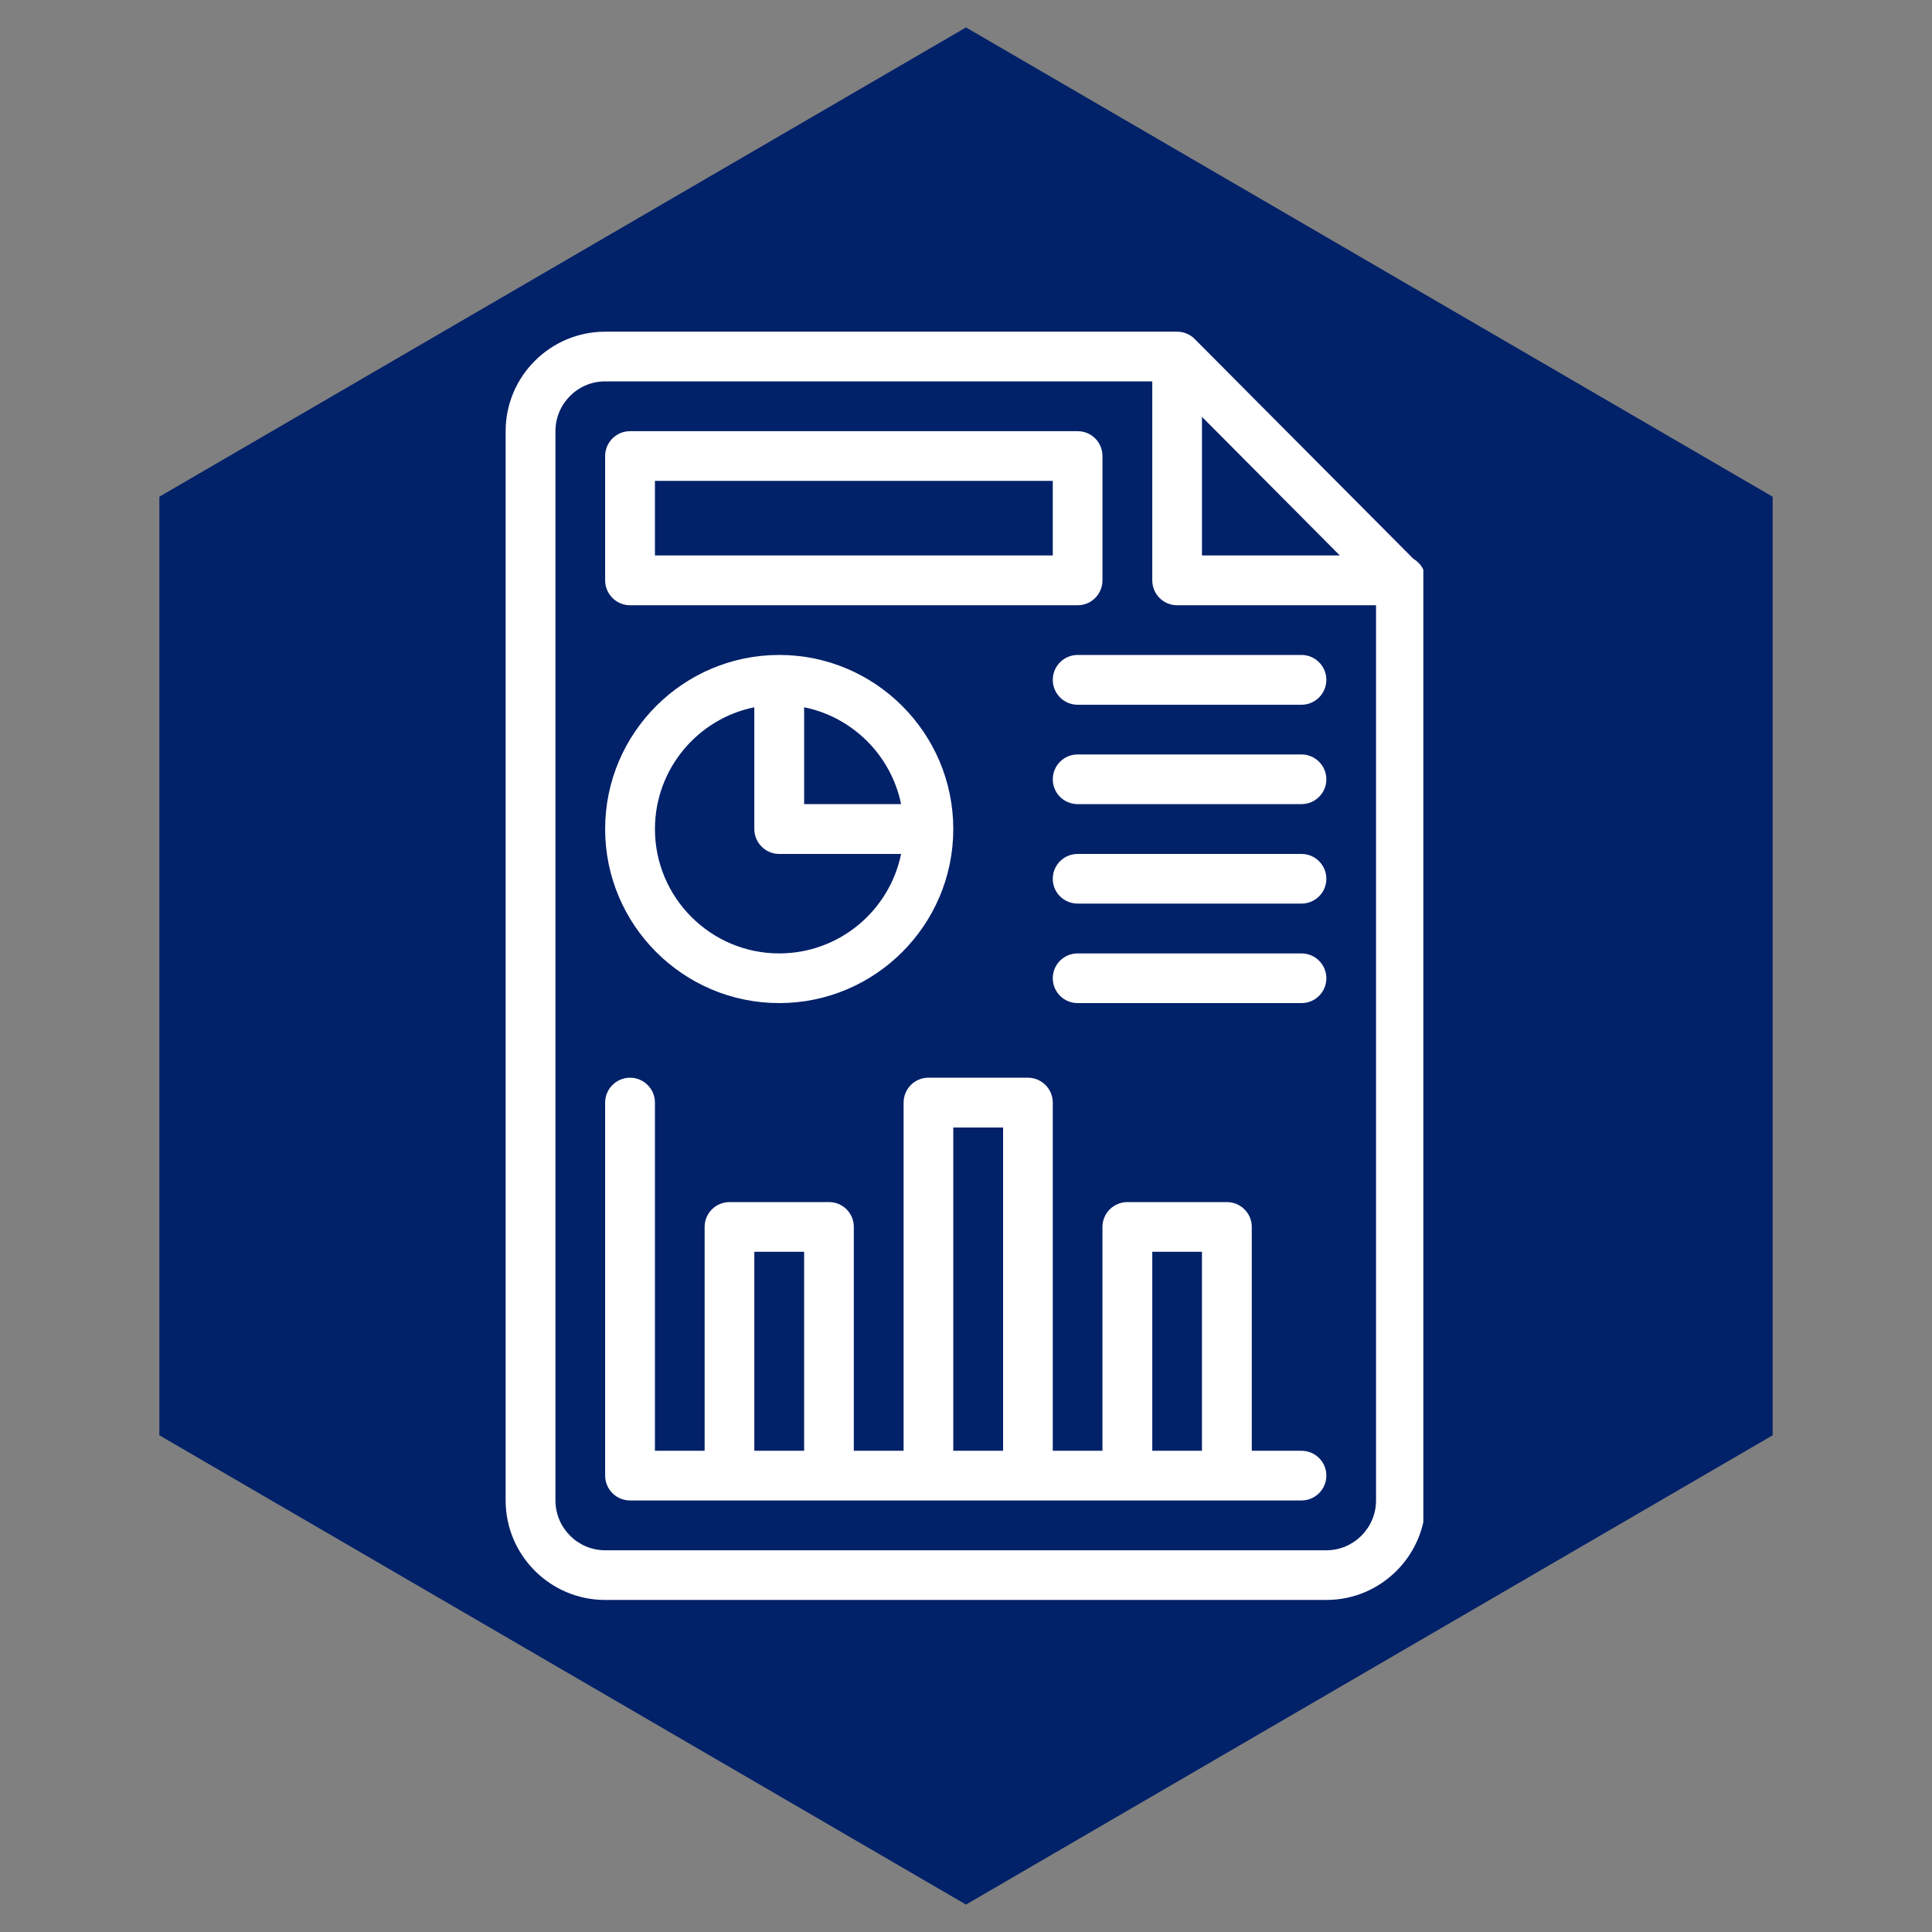 <svg xmlns="http://www.w3.org/2000/svg" xmlns:xlink="http://www.w3.org/1999/xlink" width="80" zoomAndPan="magnify" viewBox="0 0 60 60" height="80" preserveAspectRatio="xMidYMid meet" version="1.0"><rect x="0" y="0" width="60" height="60" fill="#808080" stroke="none"/><defs><clipPath id="70519e9f63"><path d="M 4.949 0.852 L 55.051 0.852 L 55.051 59.168 L 4.949 59.168 Z M 4.949 0.852 " clip-rule="nonzero"/></clipPath><clipPath id="a684e71adc"><path d="M 30 0.852 L 55.051 15.426 L 55.051 44.574 L 30 59.148 L 4.949 44.574 L 4.949 15.426 Z M 30 0.852 " clip-rule="nonzero"/></clipPath><clipPath id="e438c3ac9d"><path d="M 15.703 10.297 L 44.203 10.297 L 44.203 50 L 15.703 50 Z M 15.703 10.297 " clip-rule="nonzero"/></clipPath></defs><g clip-path="url(#70519e9f63)"><g clip-path="url(#a684e71adc)"><path fill="#012169" d="M 4.949 0.852 L 55.051 0.852 L 55.051 59.168 L 4.949 59.168 Z M 4.949 0.852 " fill-opacity="1" fill-rule="nonzero"/></g></g><g clip-path="url(#e438c3ac9d)"><path fill="#ffffff" d="M 43.895 17.355 C 43.887 17.348 37.094 10.52 37.102 10.527 C 36.961 10.383 36.762 10.301 36.555 10.301 L 18.793 10.301 C 17.09 10.301 15.703 11.688 15.703 13.391 L 15.703 46.598 C 15.703 48.301 17.09 49.688 18.793 49.688 L 41.191 49.688 C 42.895 49.688 44.277 48.301 44.277 46.598 C 44.277 46.125 44.281 18.102 44.277 18.043 C 44.285 17.746 44.129 17.492 43.895 17.355 Z M 37.328 12.945 L 41.609 17.25 L 37.328 17.25 Z M 41.191 48.145 L 18.793 48.145 C 17.941 48.145 17.25 47.449 17.25 46.598 L 17.25 13.391 C 17.25 12.539 17.941 11.844 18.793 11.844 L 35.785 11.844 L 35.785 18.023 C 35.785 18.449 36.129 18.797 36.555 18.797 L 42.734 18.797 L 42.734 46.598 C 42.734 47.449 42.043 48.145 41.191 48.145 Z M 41.191 48.145 " fill-opacity="1" fill-rule="nonzero"/></g><path fill="#ffffff" d="M 24.199 31.152 C 27.18 31.152 29.605 28.727 29.605 25.746 C 29.605 22.766 27.18 20.34 24.199 20.34 C 21.219 20.34 18.793 22.766 18.793 25.746 C 18.793 28.727 21.219 31.152 24.199 31.152 Z M 27.984 24.973 L 24.973 24.973 L 24.973 21.965 C 26.484 22.27 27.676 23.465 27.984 24.973 Z M 23.426 21.965 L 23.426 25.746 C 23.426 26.172 23.773 26.52 24.199 26.52 L 27.984 26.52 C 27.625 28.281 26.066 29.609 24.199 29.609 C 22.07 29.609 20.34 27.875 20.34 25.746 C 20.34 23.883 21.668 22.32 23.426 21.965 Z M 23.426 21.965 " fill-opacity="1" fill-rule="nonzero"/><path fill="#ffffff" d="M 40.418 45.055 L 38.875 45.055 L 38.875 38.102 C 38.875 37.676 38.527 37.332 38.102 37.332 L 35.012 37.332 C 34.586 37.332 34.238 37.676 34.238 38.102 L 34.238 45.055 L 32.695 45.055 L 32.695 34.242 C 32.695 33.816 32.348 33.469 31.922 33.469 L 28.832 33.469 C 28.406 33.469 28.062 33.816 28.062 34.242 L 28.062 45.055 L 26.516 45.055 L 26.516 38.102 C 26.516 37.676 26.172 37.332 25.746 37.332 L 22.656 37.332 C 22.23 37.332 21.883 37.676 21.883 38.102 L 21.883 45.055 L 20.34 45.055 L 20.34 34.242 C 20.34 33.816 19.992 33.469 19.566 33.469 C 19.141 33.469 18.793 33.816 18.793 34.242 L 18.793 45.824 C 18.793 46.254 19.141 46.598 19.566 46.598 C 24.512 46.598 36.316 46.598 40.418 46.598 C 40.844 46.598 41.191 46.254 41.191 45.824 C 41.191 45.398 40.844 45.055 40.418 45.055 Z M 23.426 45.055 L 23.426 38.875 L 24.973 38.875 L 24.973 45.055 Z M 29.605 45.055 L 29.605 35.016 L 31.152 35.016 L 31.152 45.055 Z M 35.785 45.055 L 35.785 38.875 L 37.328 38.875 L 37.328 45.055 Z M 35.785 45.055 " fill-opacity="1" fill-rule="nonzero"/><path fill="#ffffff" d="M 19.566 18.797 L 33.469 18.797 C 33.895 18.797 34.238 18.449 34.238 18.023 L 34.238 14.164 C 34.238 13.734 33.895 13.391 33.469 13.391 L 19.566 13.391 C 19.141 13.391 18.793 13.734 18.793 14.164 L 18.793 18.023 C 18.793 18.449 19.141 18.797 19.566 18.797 Z M 20.34 14.934 L 32.695 14.934 L 32.695 17.25 L 20.34 17.25 Z M 20.34 14.934 " fill-opacity="1" fill-rule="nonzero"/><path fill="#ffffff" d="M 40.418 20.34 L 33.469 20.34 C 33.039 20.34 32.695 20.688 32.695 21.113 C 32.695 21.539 33.039 21.887 33.469 21.887 L 40.418 21.887 C 40.844 21.887 41.191 21.539 41.191 21.113 C 41.191 20.688 40.844 20.34 40.418 20.34 Z M 40.418 20.34 " fill-opacity="1" fill-rule="nonzero"/><path fill="#ffffff" d="M 40.418 23.43 L 33.469 23.43 C 33.039 23.43 32.695 23.777 32.695 24.203 C 32.695 24.629 33.039 24.973 33.469 24.973 L 40.418 24.973 C 40.844 24.973 41.191 24.629 41.191 24.203 C 41.191 23.777 40.844 23.43 40.418 23.43 Z M 40.418 23.43 " fill-opacity="1" fill-rule="nonzero"/><path fill="#ffffff" d="M 40.418 26.52 L 33.469 26.52 C 33.039 26.52 32.695 26.863 32.695 27.293 C 32.695 27.719 33.039 28.062 33.469 28.062 L 40.418 28.062 C 40.844 28.062 41.191 27.719 41.191 27.293 C 41.191 26.863 40.844 26.52 40.418 26.52 Z M 40.418 26.52 " fill-opacity="1" fill-rule="nonzero"/><path fill="#ffffff" d="M 40.418 29.609 L 33.469 29.609 C 33.039 29.609 32.695 29.953 32.695 30.379 C 32.695 30.809 33.039 31.152 33.469 31.152 L 40.418 31.152 C 40.844 31.152 41.191 30.809 41.191 30.379 C 41.191 29.953 40.844 29.609 40.418 29.609 Z M 40.418 29.609 " fill-opacity="1" fill-rule="nonzero"/></svg>